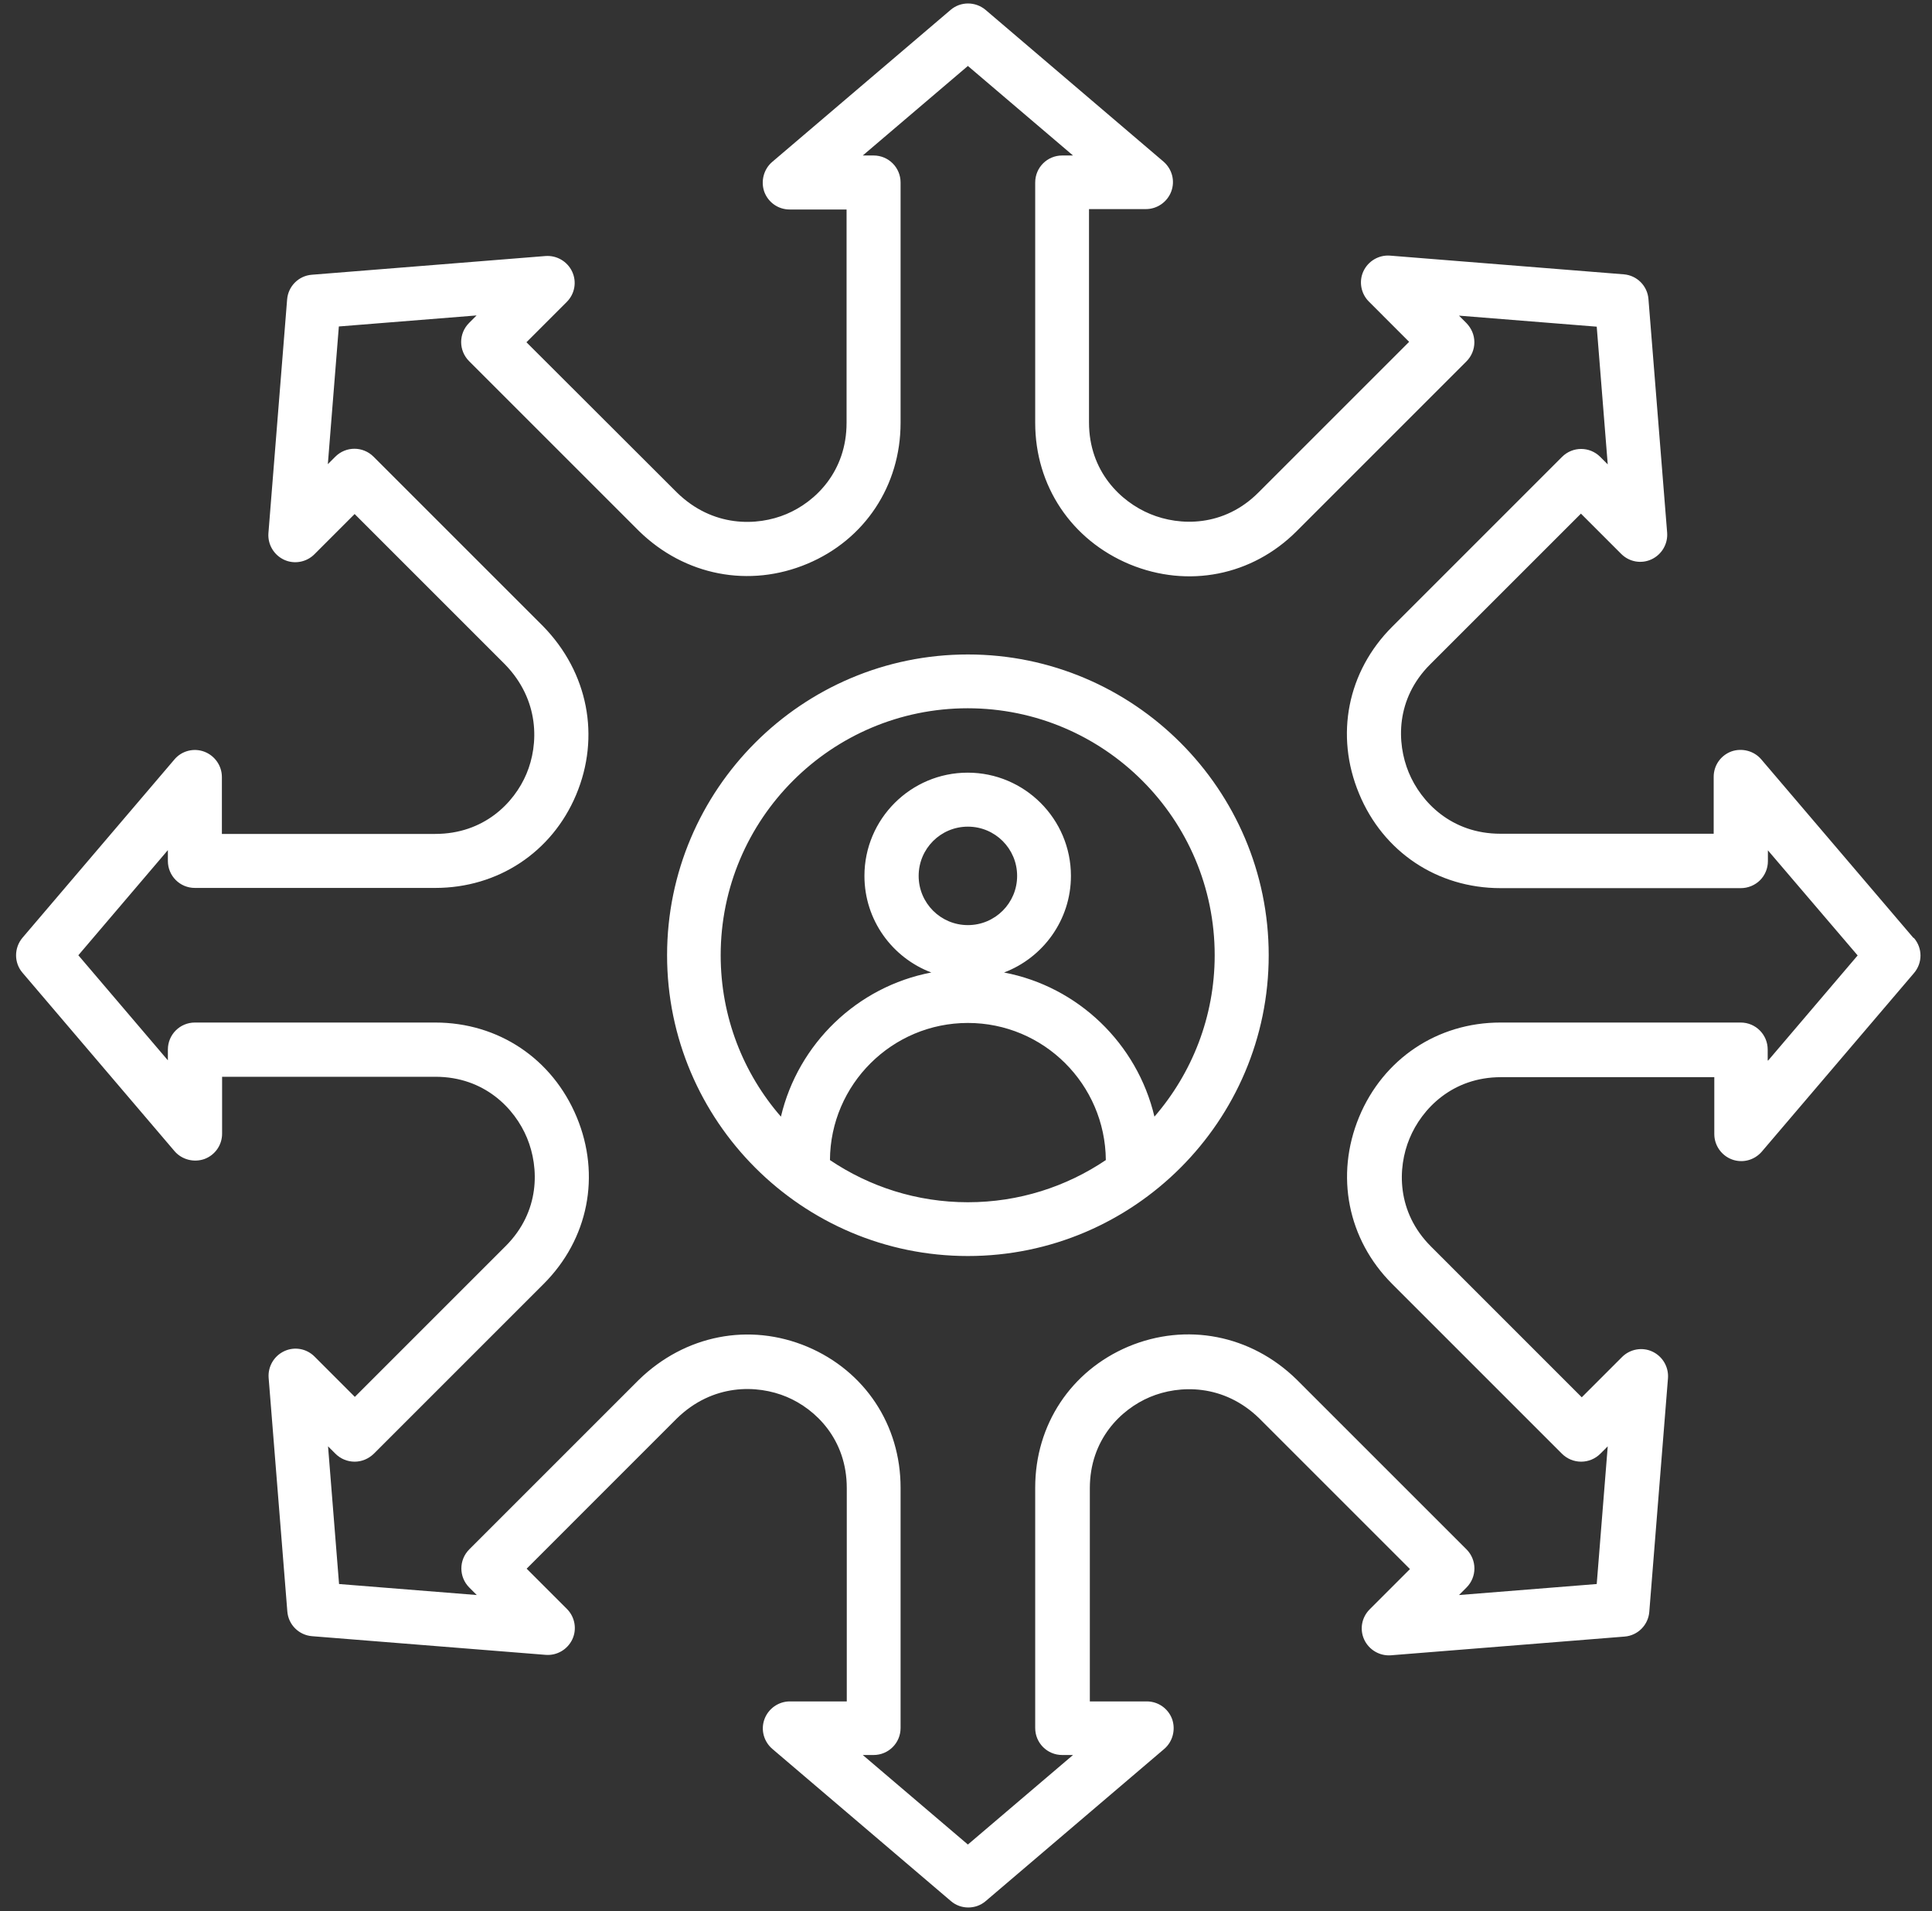 <?xml version="1.0" encoding="UTF-8"?>
<svg xmlns="http://www.w3.org/2000/svg" width="93" height="92" viewBox="0 0 93 92" fill="none">
  <rect x="0" y="0" width="93" height="92" fill="#333333" stroke="none"/>
  <path d="M46.591 31.506C38.601 31.506 32.111 38.005 32.111 45.986C32.111 53.965 38.611 60.465 46.591 60.465C54.571 60.465 61.071 53.965 61.071 45.986C61.071 38.005 54.571 31.506 46.591 31.506ZM39.951 55.846C39.971 52.206 42.941 49.245 46.591 49.245C50.241 49.245 53.201 52.196 53.231 55.846C51.331 57.126 49.051 57.876 46.591 57.876C44.131 57.876 41.851 57.126 39.951 55.846ZM46.591 44.535C45.281 44.535 44.221 43.475 44.221 42.166C44.221 40.855 45.281 39.795 46.591 39.795C47.901 39.795 48.961 40.855 48.961 42.166C48.961 43.475 47.901 44.535 46.591 44.535ZM55.571 53.755C54.741 50.245 51.901 47.495 48.331 46.816C50.211 46.105 51.551 44.285 51.551 42.166C51.551 39.425 49.321 37.196 46.581 37.196C43.841 37.196 41.611 39.425 41.611 42.166C41.611 44.295 42.951 46.105 44.831 46.816C41.261 47.495 38.421 50.245 37.591 53.755C35.781 51.675 34.691 48.956 34.691 45.986C34.691 39.425 40.021 34.096 46.581 34.096C53.141 34.096 58.471 39.425 58.471 45.986C58.471 48.956 57.371 51.675 55.571 53.755ZM92.101 45.145L84.781 36.556C84.431 36.145 83.851 35.995 83.341 36.175C82.831 36.365 82.491 36.846 82.491 37.395V40.136H72.221C69.871 40.136 68.401 38.615 67.811 37.185C67.221 35.755 67.181 33.645 68.841 31.985L76.101 24.726L78.041 26.666C78.431 27.055 79.011 27.155 79.501 26.925C79.991 26.695 80.291 26.186 80.251 25.645L79.351 14.396C79.301 13.755 78.791 13.255 78.161 13.206L66.911 12.306C66.371 12.265 65.861 12.566 65.631 13.056C65.401 13.546 65.511 14.136 65.891 14.515L67.831 16.456L60.571 23.715C58.911 25.375 56.791 25.335 55.371 24.745C53.941 24.155 52.421 22.686 52.421 20.335V10.066H55.161C55.701 10.066 56.191 9.725 56.381 9.215C56.571 8.705 56.421 8.135 56.001 7.775L47.441 0.475C46.951 0.065 46.241 0.065 45.761 0.475L37.171 7.795C36.761 8.145 36.611 8.725 36.791 9.235C36.981 9.745 37.461 10.085 38.011 10.085H40.751V20.355C40.751 22.695 39.261 24.155 37.861 24.745C36.441 25.346 34.301 25.386 32.591 23.715L25.341 16.476L27.281 14.536C27.671 14.146 27.771 13.566 27.541 13.075C27.311 12.585 26.801 12.286 26.261 12.325L15.011 13.226C14.371 13.275 13.871 13.786 13.821 14.415L12.921 25.666C12.881 26.206 13.181 26.715 13.671 26.945C14.161 27.175 14.751 27.066 15.131 26.686L17.071 24.745L24.301 31.976C25.981 33.696 25.941 35.836 25.341 37.255C24.751 38.656 23.291 40.145 20.951 40.145H10.681V37.406C10.681 36.865 10.341 36.376 9.831 36.185C9.321 35.995 8.741 36.145 8.391 36.566L1.081 45.145C0.671 45.636 0.671 46.346 1.081 46.825L8.401 55.416C8.751 55.825 9.331 55.975 9.841 55.795C10.351 55.605 10.691 55.126 10.691 54.575V51.836H20.961C23.311 51.836 24.781 53.355 25.371 54.785C25.961 56.215 26.001 58.325 24.341 59.986L17.081 67.246L15.141 65.305C14.751 64.915 14.171 64.816 13.681 65.046C13.191 65.275 12.891 65.785 12.931 66.326L13.831 77.576C13.881 78.216 14.391 78.716 15.021 78.766L26.271 79.665C26.811 79.706 27.321 79.406 27.551 78.915C27.781 78.425 27.671 77.835 27.291 77.456L25.351 75.516L32.581 68.285C34.301 66.606 36.441 66.645 37.871 67.246C39.271 67.835 40.761 69.296 40.761 71.635V81.906H38.021C37.481 81.906 36.991 82.246 36.801 82.755C36.611 83.266 36.761 83.835 37.181 84.195L45.771 91.516C46.011 91.725 46.311 91.826 46.611 91.826C46.911 91.826 47.211 91.725 47.451 91.516L56.041 84.195C56.451 83.846 56.601 83.266 56.421 82.755C56.231 82.246 55.751 81.906 55.201 81.906H52.461V71.645C52.461 69.305 53.951 67.846 55.351 67.255C56.771 66.656 58.911 66.615 60.621 68.285L67.871 75.535L65.931 77.475C65.541 77.865 65.441 78.445 65.671 78.936C65.901 79.425 66.411 79.725 66.951 79.686L78.201 78.785C78.841 78.736 79.341 78.225 79.391 77.596L80.291 66.346C80.331 65.805 80.031 65.296 79.541 65.066C79.051 64.835 78.461 64.945 78.081 65.326L76.141 67.266L68.881 60.005C67.221 58.346 67.261 56.225 67.851 54.806C68.441 53.376 69.911 51.855 72.251 51.855H82.521V54.596C82.521 55.136 82.861 55.626 83.371 55.816C83.881 56.005 84.451 55.855 84.811 55.435L92.131 46.846C92.551 46.355 92.551 45.645 92.131 45.156L92.101 45.145ZM85.091 51.045V50.526C85.091 49.806 84.511 49.225 83.791 49.225H72.221C69.191 49.225 66.581 50.975 65.421 53.776C64.261 56.586 64.871 59.666 67.011 61.806L75.191 69.986C75.431 70.225 75.761 70.365 76.111 70.365C76.461 70.365 76.791 70.225 77.031 69.986L77.391 69.626L76.861 76.255L70.231 76.785L70.591 76.425C71.101 75.915 71.101 75.096 70.591 74.585L62.411 66.406C60.211 64.255 57.101 63.656 54.311 64.826C51.551 65.996 49.831 68.585 49.831 71.615V83.186C49.831 83.906 50.411 84.486 51.131 84.486H51.651L46.591 88.796L41.531 84.486H42.051C42.771 84.486 43.351 83.906 43.351 83.186V71.615C43.351 68.596 41.631 66.005 38.871 64.835C36.071 63.656 32.971 64.266 30.751 66.425L22.591 74.585C22.081 75.096 22.081 75.915 22.591 76.425L22.951 76.785L16.321 76.255L15.791 69.626L16.151 69.986C16.391 70.225 16.721 70.365 17.071 70.365C17.421 70.365 17.741 70.225 17.991 69.986L26.171 61.806C28.321 59.656 28.931 56.586 27.761 53.776C26.591 50.965 23.991 49.225 20.951 49.225H9.381C8.661 49.225 8.081 49.806 8.081 50.526V51.045L3.771 45.986L8.081 40.925V41.446C8.081 42.166 8.661 42.745 9.381 42.745H20.951C23.971 42.745 26.571 41.026 27.731 38.266C28.911 35.465 28.311 32.365 26.141 30.145L17.981 21.985C17.471 21.476 16.651 21.476 16.141 21.985L15.781 22.346L16.311 15.716L22.941 15.185L22.581 15.546C22.071 16.055 22.071 16.875 22.581 17.386L30.761 25.566C32.961 27.715 36.071 28.316 38.871 27.136C41.631 25.976 43.351 23.375 43.351 20.355V8.785C43.351 8.065 42.771 7.485 42.051 7.485H41.531L46.591 3.175L51.651 7.485H51.131C50.411 7.485 49.831 8.065 49.831 8.785V20.355C49.831 23.386 51.571 25.995 54.381 27.166C57.191 28.326 60.271 27.715 62.411 25.576L70.591 17.395C70.831 17.155 70.971 16.826 70.971 16.476C70.971 16.125 70.831 15.806 70.591 15.556L70.231 15.195L76.861 15.726L77.391 22.355L77.031 21.995C76.521 21.485 75.701 21.485 75.191 21.995L67.011 30.175C64.861 32.325 64.251 35.395 65.421 38.206C66.581 41.016 69.191 42.755 72.231 42.755H83.801C84.141 42.755 84.481 42.615 84.721 42.376C84.961 42.136 85.101 41.806 85.101 41.456V40.935L89.421 45.995L85.111 51.056L85.091 51.045Z" fill="white"></path>
</svg>
